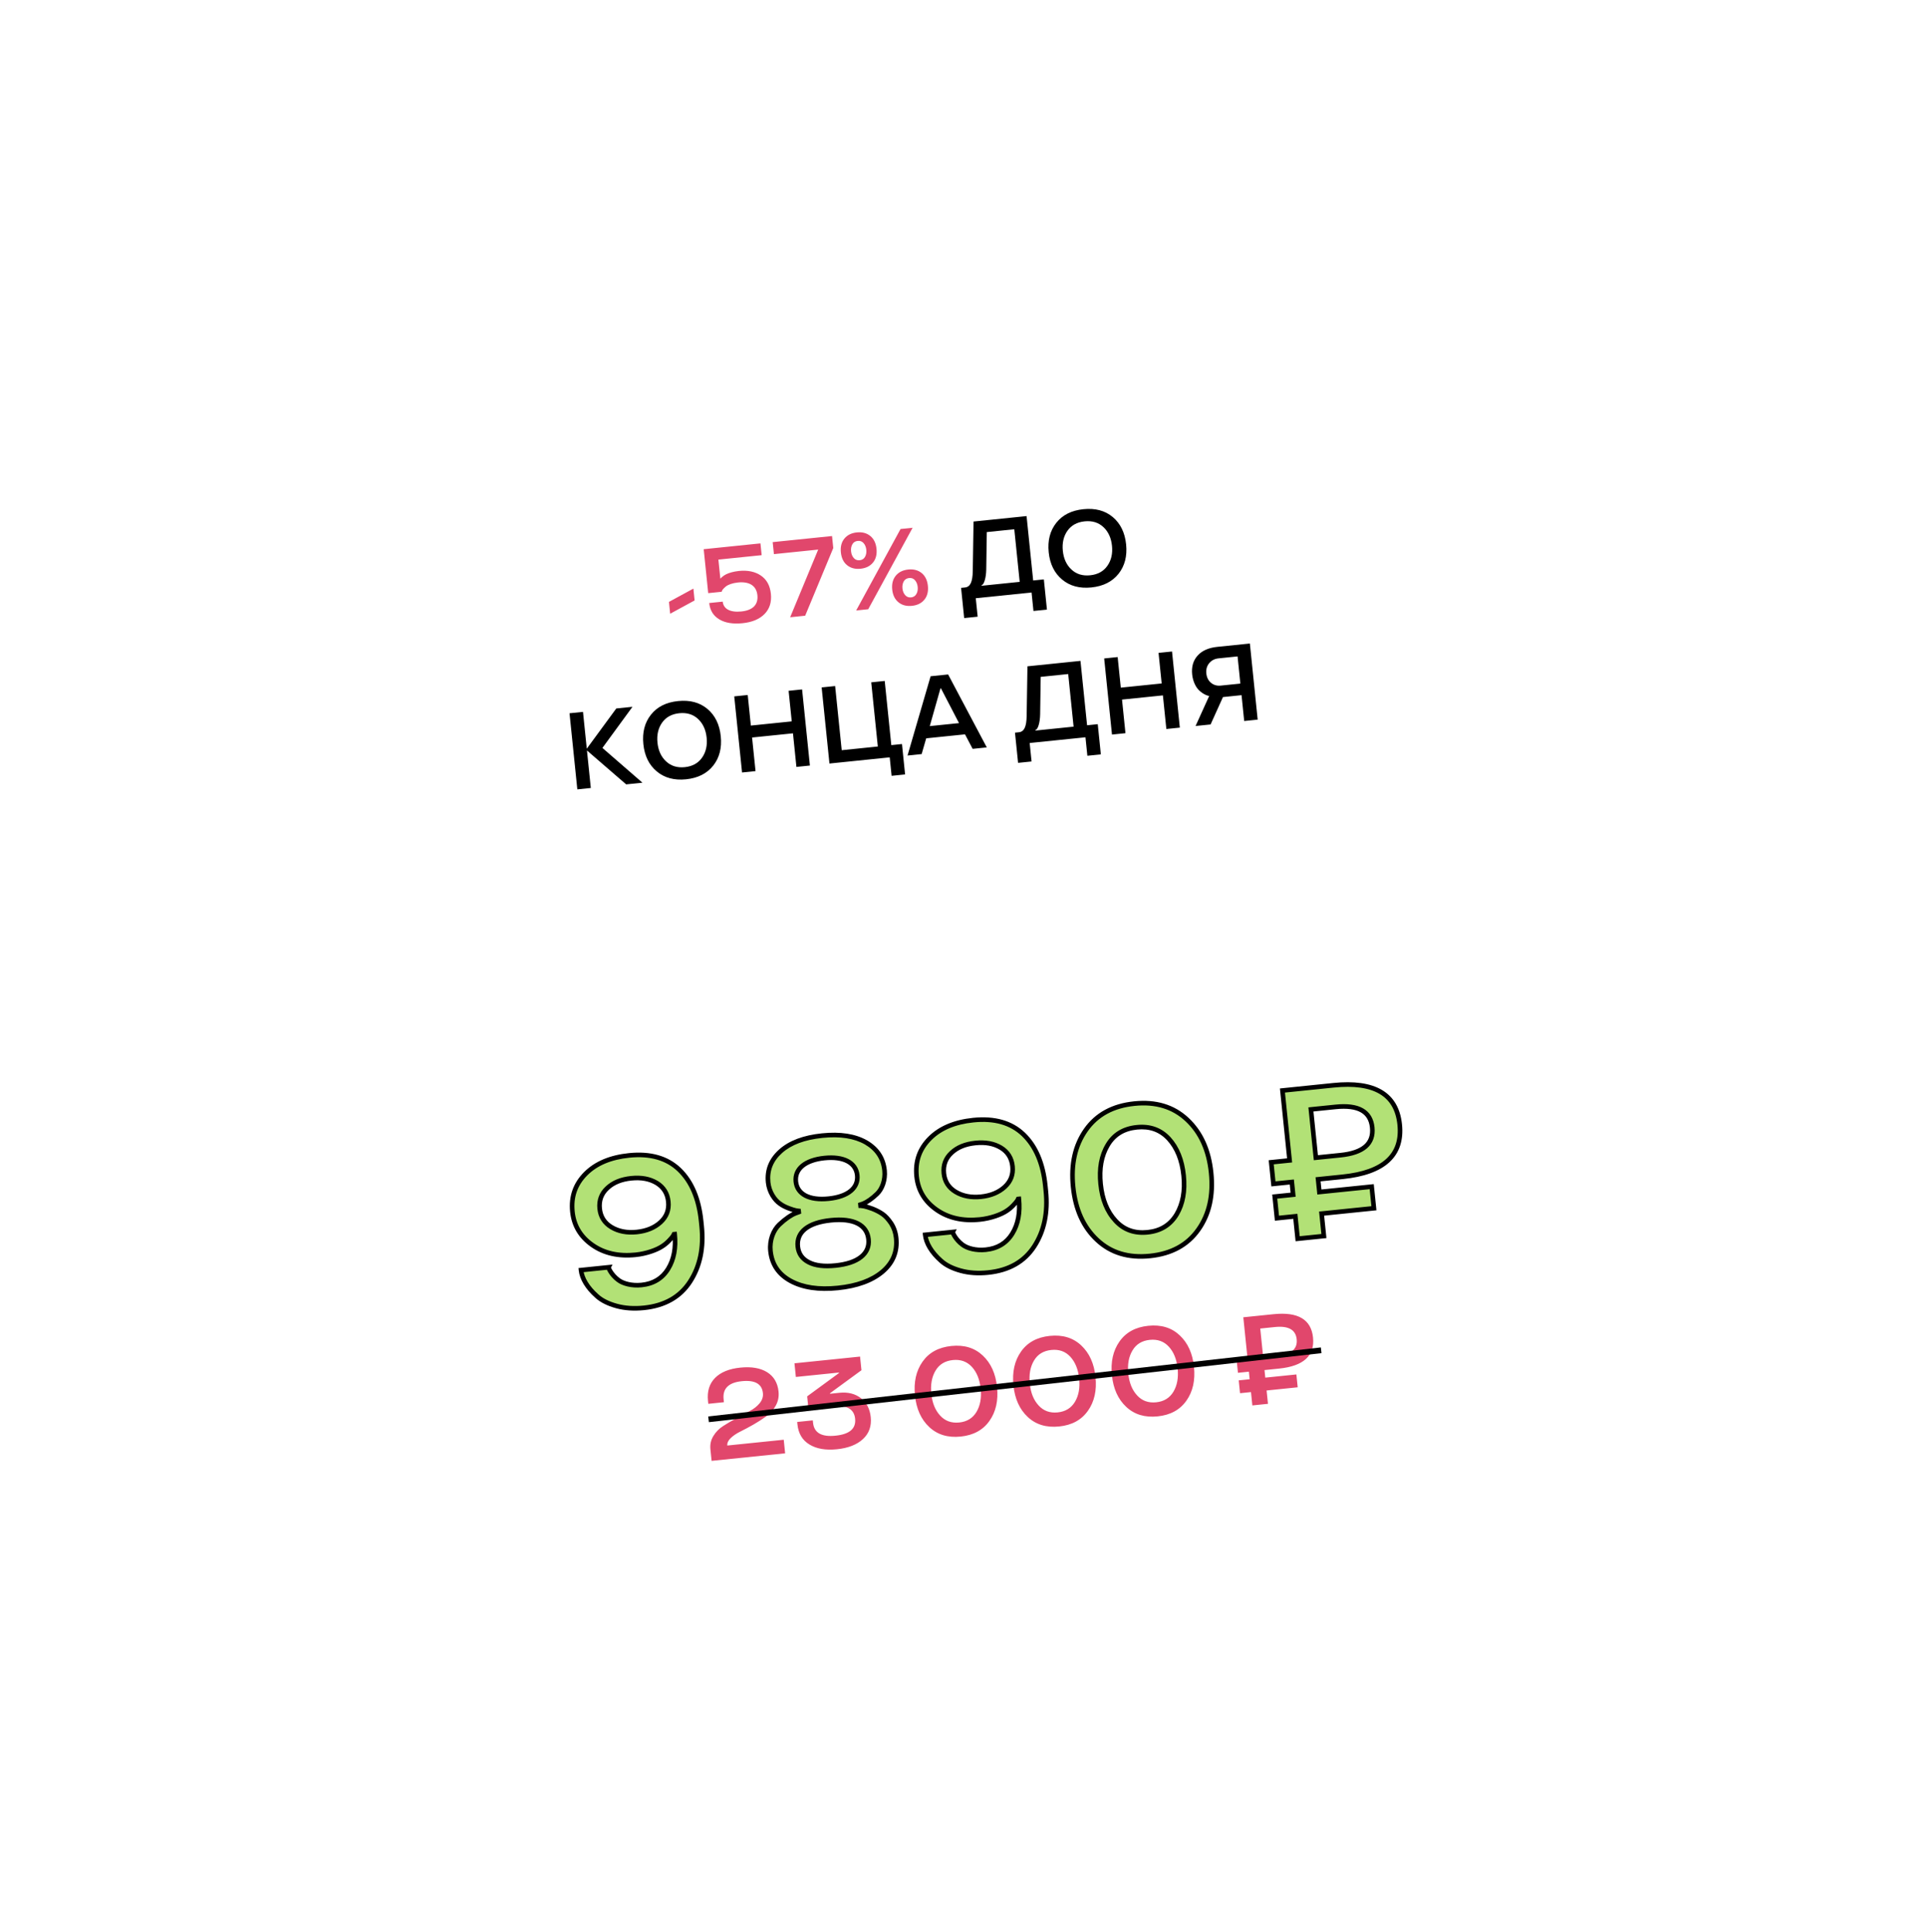 <?xml version="1.0" encoding="UTF-8"?> <svg xmlns="http://www.w3.org/2000/svg" width="335" height="336" viewBox="0 0 335 336" fill="none"> <path d="M116.294 104.658L116.505 106.716L120.754 104.405L120.543 102.347L116.294 104.658ZM128.449 99.28C127.517 99.375 126.685 99.629 126.268 99.839C126.055 99.945 125.863 100.067 125.69 100.197C125.344 100.465 125.323 100.533 125.282 100.584L125.226 100.589L124.889 97.304L132.411 96.533L132.201 94.484L122.335 95.496L123.119 103.137L125.463 102.897L125.504 102.753C125.56 102.57 125.828 102.272 126.206 101.962C126.586 101.662 127.331 101.381 128.291 101.282C130.238 101.083 131.497 101.812 131.671 103.501C131.841 105.162 130.839 106.122 128.892 106.322C126.87 106.529 125.765 105.841 125.639 104.613L123.295 104.854C123.425 106.127 124.007 107.075 125.031 107.688C126.055 108.31 127.412 108.535 129.101 108.362C130.762 108.191 132.032 107.66 132.918 106.758C133.796 105.857 134.161 104.691 134.015 103.26C133.868 101.83 133.293 100.77 132.28 100.081C131.268 99.392 129.99 99.122 128.449 99.28ZM139.976 107.06L144.86 95.293L144.646 93.208L134.328 94.266L134.542 96.352L142.239 95.562L137.365 107.328L139.976 107.06ZM147.259 98.274C147.88 98.779 148.656 98.989 149.607 98.891C150.548 98.795 151.267 98.432 151.772 97.811C152.277 97.191 152.474 96.387 152.375 95.418C152.276 94.449 151.919 93.702 151.299 93.197C150.678 92.692 149.901 92.482 148.96 92.579C148.009 92.676 147.291 93.039 146.786 93.66C146.28 94.281 146.083 95.084 146.182 96.053C146.282 97.022 146.638 97.769 147.259 98.274ZM150.936 105.936L158.651 91.772L156.556 91.987L148.841 106.151L150.936 105.936ZM150.375 96.836C150.178 97.182 149.871 97.372 149.456 97.415C149.04 97.457 148.692 97.335 148.428 97.035C148.164 96.736 148.004 96.351 147.954 95.871C147.905 95.392 147.984 94.982 148.182 94.636C148.38 94.289 148.696 94.098 149.111 94.055C149.526 94.013 149.866 94.137 150.129 94.436C150.393 94.735 150.554 95.12 150.603 95.6C150.652 96.08 150.573 96.489 150.375 96.836ZM160.232 99.648C159.612 99.143 158.835 98.934 157.893 99.03C156.943 99.128 156.225 99.491 155.719 100.111C155.215 100.741 155.008 101.537 155.107 102.506C155.206 103.475 155.572 104.22 156.193 104.726C156.813 105.231 157.59 105.44 158.541 105.343C159.482 105.246 160.2 104.884 160.706 104.263C161.211 103.642 161.408 102.839 161.309 101.87C161.209 100.901 160.854 100.163 160.232 99.648ZM157.116 101.087C157.313 100.741 157.63 100.55 158.045 100.507C158.46 100.464 158.799 100.588 159.063 100.888C159.327 101.187 159.489 101.581 159.537 102.051C159.586 102.531 159.507 102.94 159.309 103.287C159.112 103.634 158.806 103.833 158.39 103.876C157.975 103.918 157.626 103.786 157.362 103.487C157.098 103.187 156.937 102.803 156.888 102.323C156.84 101.852 156.918 101.434 157.116 101.087Z" fill="#E1476C"></path> <path d="M169.962 107.231L169.633 104.019L179.333 103.024L179.662 106.236L182.006 105.996L181.468 100.744L179.613 100.935L178.465 89.74L169.245 90.685L169.11 99.279C169.082 101.194 168.676 102.056 167.763 102.15L167.08 102.22L167.618 107.471L169.962 107.231ZM170.625 101.782L170.825 101.64C171.075 101.437 171.426 100.496 171.454 99.039L171.55 92.519L176.331 92.029L177.269 101.175L170.633 101.855L170.625 101.782ZM193.445 89.901C192.099 88.78 190.402 88.329 188.344 88.54C186.286 88.751 184.716 89.537 183.634 90.907C182.544 92.278 182.104 93.992 182.313 96.032C182.522 98.072 183.3 99.652 184.646 100.773C185.983 101.895 187.681 102.355 189.739 102.144C191.797 101.933 193.366 101.138 194.456 99.767C195.538 98.397 195.978 96.692 195.769 94.652C195.56 92.613 194.781 91.023 193.445 89.901ZM192.514 98.381C191.839 99.345 190.842 99.895 189.522 100.03C188.202 100.166 187.114 99.83 186.257 99.022C185.401 98.224 184.907 97.137 184.768 95.78C184.629 94.424 184.892 93.259 185.567 92.294C186.243 91.339 187.241 90.789 188.56 90.654C189.88 90.519 190.968 90.855 191.824 91.653C192.681 92.46 193.175 93.547 193.314 94.904C193.453 96.261 193.19 97.425 192.514 98.381ZM107.139 123.19L102.008 130.179L101.352 123.783L99.008 124.024L100.365 137.258L102.709 137.018L102.04 130.493L108.856 136.388L111.689 136.097L104.727 130.05L109.954 122.901L107.139 123.19ZM122.977 123.263C121.631 122.142 119.934 121.692 117.876 121.903C115.818 122.114 114.248 122.899 113.167 124.269C112.076 125.64 111.636 127.355 111.846 129.394C112.055 131.434 112.832 133.014 114.178 134.135C115.515 135.257 117.213 135.717 119.271 135.506C121.329 135.295 122.898 134.5 123.989 133.129C125.07 131.759 125.511 130.054 125.301 128.014C125.092 125.975 124.314 124.385 122.977 123.263ZM122.047 131.743C121.371 132.707 120.374 133.257 119.054 133.393C117.734 133.528 116.646 133.192 115.789 132.384C114.933 131.586 114.44 130.499 114.3 129.142C114.161 127.786 114.424 126.621 115.099 125.657C115.776 124.701 116.773 124.151 118.093 124.016C119.412 123.881 120.501 124.217 121.357 125.015C122.214 125.822 122.707 126.909 122.846 128.266C122.986 129.623 122.723 130.788 122.047 131.743ZM140.797 133.112L139.44 119.878L137.096 120.118L137.641 125.434L130.534 126.163L129.989 120.847L127.645 121.087L129.002 134.322L131.346 134.081L130.747 128.239L137.854 127.511L138.453 133.353L140.797 133.112ZM157.346 134.661L156.804 129.373L154.949 129.563L153.804 118.405L151.46 118.645L152.604 129.803L146.329 130.447L145.185 119.289L142.84 119.529L144.197 132.764L154.672 131.689L155.002 134.901L157.346 134.661ZM161.783 117.587L157.768 131.372L160.223 131.12L161.015 128.381L167.761 127.689L169.092 130.211L171.547 129.959L164.828 117.275L161.783 117.587ZM161.636 126.256L163.492 119.706L163.584 119.696L166.722 125.735L161.636 126.256ZM179.333 132.406L179.004 129.194L188.704 128.2L189.033 131.412L191.377 131.171L190.839 125.92L188.984 126.11L187.836 114.915L178.616 115.861L178.481 124.455C178.453 126.369 178.047 127.231 177.134 127.325L176.451 127.395L176.989 132.646L179.333 132.406ZM179.996 126.957L180.196 126.815C180.446 126.613 180.797 125.672 180.825 124.214L180.921 117.695L185.702 117.205L186.639 126.35L180.004 127.031L179.996 126.957ZM205.108 126.518L203.751 113.283L201.407 113.524L201.952 118.84L194.845 119.568L194.3 114.252L191.956 114.493L193.313 127.727L195.657 127.487L195.058 121.645L202.165 120.916L202.764 126.758L205.108 126.518ZM218.642 125.13L217.285 111.896L211.627 112.476C210.105 112.632 208.963 113.141 208.202 113.993C207.431 114.846 207.115 115.941 207.252 117.28C207.374 118.47 207.888 119.481 208.406 119.987C209.197 120.792 210.128 121.042 210.217 121.004L207.844 126.237L210.456 125.969L212.607 121.207L215.837 120.876L216.298 125.37L218.642 125.13ZM209.712 117.083C209.642 116.391 209.814 115.795 210.22 115.306C210.628 114.826 211.159 114.547 211.833 114.478L215.146 114.139L215.631 118.864L212.225 119.213C211.561 119.281 210.993 119.116 210.524 118.725C210.055 118.335 209.785 117.794 209.712 117.083Z" fill="black"></path> <path d="M136.49 252.705L136.248 250.343L126.438 251.349C126.393 250.911 126.596 250.469 127.038 250.046C127.481 249.622 128.057 249.239 128.746 248.899C129.434 248.558 130.192 248.157 130.998 247.696C131.804 247.235 132.553 246.748 133.237 246.257C133.91 245.767 134.462 245.149 134.871 244.394C135.281 243.65 135.435 242.835 135.345 241.959C135.189 240.442 134.524 239.322 133.347 238.59C132.172 237.868 130.622 237.606 128.699 237.803C126.764 238.001 125.303 238.594 124.314 239.591C123.326 240.589 122.911 241.917 123.081 243.573L123.135 244.097L125.849 243.818L125.795 243.295C125.606 241.446 126.654 240.399 128.951 240.163C131.238 239.929 132.465 240.624 132.63 242.237C132.695 242.868 132.506 243.449 132.065 243.991C131.613 244.534 131.034 244.993 130.326 245.357C129.608 245.722 128.84 246.136 128.013 246.598C127.186 247.061 126.422 247.507 125.723 247.956C125.013 248.407 124.446 248.983 124.021 249.686C123.586 250.389 123.417 251.162 123.503 252.006L123.709 254.015L136.49 252.705ZM145.848 238.658L145.857 238.743L140.323 242.798L140.543 244.946L144.742 244.516C147.179 244.266 148.484 244.985 148.658 246.684C148.834 248.405 147.704 249.385 145.267 249.634C142.832 249.895 141.524 249.144 141.344 247.391L141.301 246.974L138.587 247.253L138.63 247.669C138.793 249.262 139.484 250.422 140.717 251.17C141.938 251.92 143.533 252.199 145.509 251.996C147.476 251.794 148.98 251.197 150.035 250.215C151.09 249.232 151.532 247.966 151.372 246.406C151.226 244.985 150.66 243.887 149.663 243.115C148.666 242.342 147.424 242.027 145.939 242.179L144.293 242.348L144.285 242.263L149.759 238.257L149.516 235.884L138.114 237.053L138.357 239.426L145.848 238.658ZM161.549 248.138C162.971 249.471 164.787 250.019 167.01 249.791C169.222 249.565 170.889 248.659 172.011 247.065C173.134 245.481 173.57 243.525 173.33 241.185C173.091 238.855 172.267 237.028 170.845 235.695C169.423 234.361 167.607 233.813 165.395 234.04C163.172 234.268 161.505 235.173 160.383 236.768C159.262 238.362 158.825 240.318 159.064 242.648C159.304 244.988 160.129 246.815 161.549 248.138ZM169.766 245.492C169.111 246.585 168.116 247.205 166.759 247.344C165.402 247.483 164.291 247.079 163.439 246.14C162.576 245.203 162.07 243.948 161.907 242.356C161.743 240.764 161.984 239.422 162.638 238.329C163.282 237.237 164.289 236.626 165.646 236.487C167.003 236.348 168.102 236.743 168.964 237.68C169.817 238.619 170.324 239.884 170.488 241.476C170.651 243.068 170.409 244.4 169.766 245.492ZM178.668 246.382C180.09 247.716 181.907 248.264 184.129 248.036C186.341 247.809 188.009 246.904 189.13 245.309C190.253 243.726 190.689 241.77 190.449 239.429C190.21 237.1 189.386 235.273 187.964 233.939C186.542 232.606 184.726 232.058 182.514 232.285C180.291 232.512 178.624 233.418 177.503 235.012C176.381 236.607 175.944 238.563 176.183 240.892C176.423 243.232 177.248 245.059 178.668 246.382ZM186.885 243.736C186.23 244.829 185.235 245.45 183.878 245.589C182.521 245.728 181.411 245.324 180.559 244.385C179.696 243.448 179.189 242.193 179.026 240.601C178.863 239.008 179.103 237.666 179.758 236.573C180.401 235.482 181.408 234.871 182.765 234.732C184.122 234.592 185.221 234.987 186.084 235.925C186.936 236.863 187.444 238.129 187.607 239.721C187.77 241.313 187.529 242.644 186.885 243.736ZM195.788 244.627C197.209 245.96 199.026 246.508 201.248 246.281C203.461 246.054 205.128 245.148 206.249 243.554C207.372 241.97 207.809 240.014 207.569 237.674C207.33 235.344 206.505 233.518 205.083 232.184C203.662 230.85 201.845 230.302 199.633 230.529C197.411 230.757 195.743 231.662 194.622 233.257C193.5 234.851 193.064 236.807 193.303 239.137C193.543 241.477 194.367 243.304 195.788 244.627ZM204.004 241.981C203.349 243.074 202.355 243.694 200.998 243.833C199.64 243.973 198.53 243.568 197.678 242.63C196.815 241.692 196.308 240.438 196.145 238.845C195.982 237.253 196.222 235.911 196.877 234.818C197.521 233.726 198.527 233.115 199.884 232.976C201.241 232.837 202.34 233.232 203.203 234.169C204.055 235.108 204.563 236.373 204.726 237.965C204.889 239.558 204.648 240.889 204.004 241.981ZM217.114 238.509L217.248 239.824L215.346 240.019L215.575 242.252L217.478 242.057L217.715 244.376L220.43 244.098L220.192 241.779L225.599 241.224L225.37 238.991L219.963 239.545L219.828 238.231L222.382 237.969C226.624 237.534 228.589 235.734 228.264 232.571C227.942 229.43 225.655 228.077 221.412 228.512L216.144 229.052L216.885 236.276L214.983 236.471L215.212 238.704L217.114 238.509ZM219.599 235.998L219.087 231.007L221.641 230.745C223.992 230.504 225.253 231.217 225.423 232.874C225.594 234.541 224.504 235.495 222.153 235.736L219.599 235.998Z" fill="#E1476C"></path> <path d="M101.006 220.849C101.151 222.268 102.079 223.88 103.757 225.361C104.578 226.112 105.727 226.685 107.166 227.082C108.605 227.479 110.196 227.588 111.94 227.41C115.57 227.037 118.247 225.51 119.971 222.845C121.695 220.18 122.365 216.969 121.98 213.213L121.89 212.333C121.488 208.415 120.22 205.439 118.085 203.388C115.951 201.355 113.051 200.526 109.367 200.904C106.132 201.236 103.607 202.294 101.812 204.094C100.017 205.894 99.243 208.08 99.51 210.686C99.758 213.113 100.919 215.046 102.974 216.488C105.029 217.93 107.538 218.49 110.503 218.186C112.426 217.988 114.21 217.315 115.111 216.714C115.554 216.433 115.956 216.101 116.316 215.719C117.039 214.973 117.091 214.768 117.166 214.615L117.291 214.602C117.535 216.974 117.16 218.992 116.149 220.64C115.137 222.287 113.599 223.226 111.532 223.438C109.807 223.615 108.31 223.187 107.503 222.58C106.226 221.639 105.756 220.416 105.786 220.358L101.006 220.849ZM106.306 213.386C105.088 212.657 104.396 211.584 104.251 210.164C104.105 208.744 104.544 207.537 105.59 206.576C106.618 205.617 107.995 205.058 109.738 204.879C111.482 204.701 112.944 204.968 114.163 205.697C115.364 206.427 116.039 207.52 116.184 208.94C116.33 210.36 115.889 211.549 114.843 212.51C113.798 213.471 112.404 214.05 110.697 214.225C108.989 214.4 107.525 214.114 106.306 213.386ZM153.417 221.122C155.238 219.574 156.037 217.621 155.795 215.267C155.699 214.332 155.413 213.49 154.937 212.74C154.444 212.009 153.952 211.46 153.424 211.097C152.897 210.733 152.303 210.431 151.64 210.172C150.962 209.933 150.493 209.781 150.234 209.735C149.957 209.691 149.753 209.657 149.608 209.654L149.588 209.456L150.062 209.298C150.706 209.033 151.658 208.39 152.499 207.559C153.341 206.746 153.945 205.195 153.774 203.524C153.554 201.385 152.481 199.77 150.549 198.642C148.601 197.535 146.073 197.14 142.928 197.463C139.782 197.785 137.387 198.684 135.722 200.163C134.041 201.661 133.318 203.46 133.537 205.599C133.709 207.27 134.668 208.661 135.587 209.294C136.039 209.629 136.555 209.884 137.122 210.099C138.256 210.527 138.601 210.528 138.84 210.558L138.86 210.756L138.318 210.957C137.566 211.234 136.496 211.961 135.47 212.938C134.444 213.915 133.749 215.639 133.941 217.508C134.182 219.862 135.359 221.594 137.474 222.739C139.589 223.884 142.319 224.294 145.662 223.952C148.987 223.611 151.578 222.673 153.417 221.122ZM140.59 219.477C139.46 218.903 138.821 217.988 138.694 216.748C138.434 214.214 140.501 212.585 144.437 212.182C148.373 211.778 150.727 212.953 150.987 215.487C151.116 216.745 150.676 217.771 149.686 218.563C148.696 219.355 147.203 219.853 145.244 220.054C143.285 220.254 141.722 220.07 140.59 219.477ZM138.353 205.45C138.126 203.24 140.003 201.703 143.327 201.362C146.652 201.022 148.802 202.145 149.028 204.356C149.249 206.512 147.484 208.074 144.052 208.426C140.619 208.778 138.574 207.607 138.353 205.45ZM160.842 214.713C160.987 216.133 161.915 217.745 163.593 219.225C164.414 219.977 165.563 220.549 167.002 220.946C168.441 221.343 170.032 221.453 171.775 221.274C175.406 220.902 178.082 219.374 179.807 216.709C181.531 214.044 182.201 210.834 181.816 207.078L181.725 206.197C181.324 202.279 180.056 199.303 177.921 197.252C175.787 195.219 172.887 194.39 169.203 194.768C165.968 195.1 163.443 196.158 161.648 197.958C159.853 199.759 159.078 201.945 159.346 204.551C159.594 206.977 160.755 208.91 162.81 210.352C164.865 211.794 167.374 212.354 170.339 212.05C172.262 211.853 174.046 211.18 174.947 210.579C175.39 210.297 175.792 209.965 176.152 209.583C176.875 208.837 176.926 208.632 177.001 208.479L177.127 208.466C177.371 210.839 176.996 212.857 175.985 214.504C174.973 216.151 173.435 217.09 171.368 217.302C169.643 217.479 168.146 217.051 167.339 216.444C166.062 215.503 165.592 214.28 165.622 214.223L160.842 214.713ZM166.142 207.25C164.923 206.521 164.232 205.448 164.087 204.028C163.941 202.609 164.38 201.401 165.426 200.44C166.453 199.481 167.831 198.923 169.574 198.744C171.317 198.565 172.78 198.833 173.998 199.561C175.199 200.292 175.874 201.385 176.02 202.805C176.166 204.224 175.725 205.414 174.679 206.375C173.633 207.335 172.24 207.914 170.532 208.089C168.825 208.264 167.361 207.979 166.142 207.25ZM190.736 215.607C193.127 217.85 196.182 218.771 199.92 218.388C203.64 218.006 206.444 216.484 208.33 213.803C210.219 211.139 210.953 207.849 210.549 203.913C210.147 199.995 208.761 196.923 206.37 194.68C203.978 192.437 200.924 191.516 197.203 191.897C193.465 192.28 190.661 193.803 188.775 196.484C186.889 199.166 186.154 202.456 186.556 206.374C186.96 210.309 188.346 213.382 190.736 215.607ZM204.554 211.157C203.453 212.995 201.78 214.038 199.498 214.272C197.215 214.506 195.348 213.826 193.915 212.248C192.463 210.671 191.611 208.561 191.337 205.883C191.062 203.205 191.466 200.948 192.567 199.11C193.65 197.274 195.343 196.247 197.625 196.013C199.908 195.779 201.756 196.443 203.207 198.019C204.64 199.598 205.494 201.726 205.768 204.403C206.043 207.081 205.637 209.32 204.554 211.157ZM224.578 205.526L224.805 207.736L221.606 208.064L221.991 211.821L225.19 211.493L225.59 215.393L230.155 214.924L229.755 211.024L238.849 210.092L238.463 206.336L229.37 207.268L229.143 205.058L233.438 204.617C240.573 203.886 243.877 200.859 243.331 195.539C242.79 190.255 238.942 187.98 231.807 188.712L222.947 189.62L224.193 201.77L220.994 202.098L221.379 205.854L224.578 205.526ZM228.758 201.302L227.897 192.909L232.192 192.468C236.146 192.063 238.267 193.262 238.553 196.047C238.84 198.851 237.007 200.456 233.053 200.861L228.758 201.302Z" fill="#B2E176"></path> <path d="M101.006 220.849L100.965 220.451L100.567 220.491L100.608 220.889L101.006 220.849ZM103.757 225.361L104.027 225.066L104.022 225.061L103.757 225.361ZM118.085 203.388L118.362 203.099L118.361 203.098L118.085 203.388ZM115.111 216.714L114.896 216.377L114.889 216.382L115.111 216.714ZM116.316 215.719L116.029 215.441L116.025 215.445L116.316 215.719ZM117.166 214.615L117.125 214.217L116.904 214.24L116.807 214.439L117.166 214.615ZM117.291 214.602L117.689 214.561L117.649 214.163L117.251 214.204L117.291 214.602ZM107.503 222.58L107.744 222.26L107.741 222.258L107.503 222.58ZM105.786 220.358L106.14 220.545L106.489 219.884L105.746 219.96L105.786 220.358ZM105.59 206.576L105.861 206.871L105.863 206.868L105.59 206.576ZM114.163 205.697L114.371 205.355L114.368 205.354L114.163 205.697ZM100.608 220.889C100.767 222.444 101.77 224.141 103.492 225.661L104.022 225.061C102.389 223.62 101.536 222.093 101.404 220.808L100.608 220.889ZM103.487 225.656C104.37 226.463 105.582 227.059 107.06 227.467L107.272 226.696C105.872 226.31 104.787 225.761 104.027 225.066L103.487 225.656ZM107.06 227.467C108.554 227.88 110.196 227.99 111.98 227.807L111.899 227.012C110.197 227.186 108.656 227.078 107.272 226.696L107.06 227.467ZM111.98 227.807C115.712 227.425 118.506 225.844 120.307 223.062L119.635 222.628C117.987 225.175 115.428 226.65 111.899 227.012L111.98 227.807ZM120.307 223.062C122.09 220.307 122.77 217.001 122.378 213.172L121.582 213.254C121.96 216.937 121.301 220.053 119.635 222.628L120.307 223.062ZM122.378 213.172L122.288 212.292L121.492 212.373L121.582 213.254L122.378 213.172ZM122.288 212.292C121.879 208.311 120.585 205.235 118.362 203.099L117.808 203.676C119.855 205.643 121.096 208.519 121.492 212.373L122.288 212.292ZM118.361 203.098C116.122 200.965 113.095 200.119 109.326 200.506L109.408 201.302C113.008 200.933 115.781 201.745 117.809 203.677L118.361 203.098ZM109.326 200.506C106.027 200.844 103.406 201.929 101.529 203.812L102.095 204.376C103.808 202.658 106.237 201.627 109.408 201.302L109.326 200.506ZM101.529 203.812C99.648 205.699 98.833 208.004 99.112 210.727L99.908 210.646C99.653 208.157 100.387 206.09 102.095 204.376L101.529 203.812ZM99.112 210.727C99.373 213.274 100.599 215.31 102.744 216.815L103.204 216.16C101.24 214.782 100.144 212.952 99.908 210.646L99.112 210.727ZM102.744 216.815C104.893 218.323 107.503 218.895 110.544 218.584L110.463 217.788C107.573 218.084 105.165 217.537 103.204 216.16L102.744 216.815ZM110.544 218.584C112.52 218.381 114.368 217.69 115.333 217.047L114.889 216.382C114.051 216.94 112.333 217.596 110.463 217.788L110.544 218.584ZM115.325 217.052C115.797 216.753 116.224 216.4 116.607 215.993L116.025 215.445C115.688 215.802 115.312 216.113 114.896 216.377L115.325 217.052ZM116.604 215.997C116.973 215.616 117.183 215.361 117.313 215.171C117.448 214.976 117.498 214.846 117.525 214.791L116.807 214.439C116.758 214.537 116.745 214.586 116.654 214.718C116.559 214.856 116.383 215.076 116.029 215.441L116.604 215.997ZM117.206 215.013L117.332 215L117.251 214.204L117.125 214.217L117.206 215.013ZM116.894 214.643C117.13 216.95 116.763 218.875 115.808 220.43L116.49 220.849C117.558 219.109 117.939 216.998 117.689 214.561L116.894 214.643ZM115.808 220.43C114.866 221.964 113.444 222.84 111.492 223.04L111.573 223.836C113.755 223.612 115.408 222.61 116.49 220.849L115.808 220.43ZM111.492 223.04C109.841 223.209 108.452 222.793 107.744 222.26L107.263 222.899C108.169 223.581 109.773 224.02 111.573 223.836L111.492 223.04ZM107.741 222.258C107.149 221.822 106.745 221.321 106.492 220.923C106.366 220.725 106.28 220.555 106.229 220.438C106.203 220.378 106.188 220.337 106.182 220.315C106.178 220.303 106.179 220.304 106.181 220.316C106.182 220.321 106.185 220.338 106.185 220.363C106.185 220.373 106.188 220.455 106.14 220.545L105.433 220.172C105.383 220.266 105.385 220.353 105.385 220.371C105.385 220.404 105.389 220.432 105.392 220.449C105.398 220.485 105.408 220.52 105.416 220.548C105.435 220.608 105.462 220.679 105.495 220.757C105.564 220.914 105.67 221.12 105.817 221.352C106.112 221.816 106.58 222.397 107.266 222.902L107.741 222.258ZM105.746 219.96L100.965 220.451L101.047 221.246L105.827 220.756L105.746 219.96ZM106.512 213.042C105.4 212.378 104.781 211.416 104.649 210.123L103.853 210.205C104.011 211.751 104.775 212.936 106.101 213.729L106.512 213.042ZM104.649 210.123C104.515 208.824 104.911 207.743 105.861 206.871L105.319 206.281C104.177 207.331 103.695 208.664 103.853 210.205L104.649 210.123ZM105.863 206.868C106.812 205.983 108.1 205.45 109.779 205.277L109.698 204.481C107.89 204.667 106.424 205.251 105.317 206.284L105.863 206.868ZM109.779 205.277C111.458 205.105 112.829 205.366 113.957 206.04L114.368 205.354C113.059 204.571 111.505 204.296 109.698 204.481L109.779 205.277ZM113.955 206.039C115.045 206.702 115.653 207.682 115.786 208.981L116.582 208.899C116.424 207.359 115.682 206.153 114.371 205.355L113.955 206.039ZM115.786 208.981C115.919 210.278 115.523 211.342 114.573 212.216L115.114 212.805C116.254 211.757 116.74 210.442 116.582 208.899L115.786 208.981ZM114.573 212.216C113.602 213.107 112.295 213.659 110.656 213.827L110.737 214.623C112.513 214.441 113.993 213.835 115.114 212.805L114.573 212.216ZM110.656 213.827C109.018 213.995 107.643 213.719 106.512 213.042L106.101 213.729C107.407 214.51 108.961 214.805 110.737 214.623L110.656 213.827ZM153.417 221.122L153.675 221.428L153.676 221.427L153.417 221.122ZM154.937 212.74L155.274 212.525L155.268 212.516L154.937 212.74ZM151.64 210.172L151.786 209.799L151.773 209.795L151.64 210.172ZM150.234 209.735L150.304 209.341L150.297 209.34L150.234 209.735ZM149.608 209.654L149.21 209.695L149.246 210.046L149.599 210.054L149.608 209.654ZM149.588 209.456L149.461 209.076L149.157 209.178L149.19 209.497L149.588 209.456ZM150.062 209.298L150.188 209.678L150.201 209.674L150.214 209.668L150.062 209.298ZM152.499 207.559L152.221 207.271L152.217 207.275L152.499 207.559ZM150.549 198.642L150.751 198.297L150.747 198.295L150.549 198.642ZM135.722 200.163L135.456 199.864L135.456 199.864L135.722 200.163ZM135.587 209.294L135.825 208.972L135.814 208.964L135.587 209.294ZM138.84 210.558L139.238 210.517L139.206 210.201L138.89 210.161L138.84 210.558ZM138.86 210.756L138.999 211.131L139.29 211.023L139.258 210.715L138.86 210.756ZM138.318 210.957L138.456 211.332L138.457 211.332L138.318 210.957ZM140.59 219.477L140.776 219.123L140.771 219.121L140.59 219.477ZM153.676 221.427C155.595 219.795 156.448 217.714 156.193 215.226L155.397 215.308C155.625 217.528 154.881 219.352 153.158 220.818L153.676 221.427ZM156.193 215.226C156.091 214.233 155.786 213.331 155.274 212.525L154.599 212.954C155.04 213.649 155.307 214.431 155.397 215.308L156.193 215.226ZM155.268 212.516C154.761 211.764 154.236 211.17 153.651 210.767L153.197 211.426C153.668 211.75 154.127 212.255 154.605 212.963L155.268 212.516ZM153.651 210.767C153.093 210.383 152.471 210.067 151.786 209.799L151.495 210.544C152.134 210.794 152.7 211.083 153.197 211.426L153.651 210.767ZM151.773 209.795C151.105 209.559 150.602 209.394 150.304 209.341L150.164 210.129C150.384 210.168 150.82 210.306 151.507 210.549L151.773 209.795ZM150.297 209.34C150.035 209.298 149.797 209.258 149.617 209.254L149.599 210.054C149.71 210.056 149.878 210.083 150.17 210.13L150.297 209.34ZM150.006 209.613L149.985 209.415L149.19 209.497L149.21 209.695L150.006 209.613ZM149.714 209.836L150.188 209.678L149.936 208.919L149.461 209.076L149.714 209.836ZM150.214 209.668C150.92 209.377 151.913 208.7 152.78 207.844L152.217 207.275C151.402 208.08 150.493 208.688 149.909 208.929L150.214 209.668ZM152.776 207.847C153.718 206.939 154.354 205.261 154.172 203.483L153.376 203.565C153.536 205.13 152.964 206.554 152.221 207.271L152.776 207.847ZM154.172 203.483C153.939 201.21 152.786 199.485 150.751 198.297L150.347 198.988C152.175 200.055 153.17 201.56 153.376 203.565L154.172 203.483ZM150.747 198.295C148.703 197.132 146.082 196.737 142.887 197.065L142.968 197.86C146.063 197.543 148.5 197.937 150.351 198.99L150.747 198.295ZM142.887 197.065C139.692 197.392 137.205 198.311 135.456 199.864L135.988 200.462C137.568 199.058 139.873 198.178 142.968 197.86L142.887 197.065ZM135.456 199.864C133.685 201.443 132.906 203.366 133.139 205.64L133.935 205.558C133.73 203.554 134.398 201.879 135.988 200.461L135.456 199.864ZM133.139 205.64C133.323 207.428 134.345 208.924 135.36 209.623L135.814 208.964C134.992 208.398 134.094 207.113 133.935 205.558L133.139 205.64ZM135.349 209.615C135.839 209.979 136.392 210.25 136.981 210.473L137.264 209.724C136.719 209.519 136.238 209.279 135.825 208.972L135.349 209.615ZM136.981 210.473C137.559 210.691 137.948 210.805 138.229 210.868C138.512 210.931 138.69 210.942 138.79 210.955L138.89 210.161C138.751 210.144 138.637 210.14 138.404 210.087C138.17 210.035 137.819 209.934 137.264 209.724L136.981 210.473ZM138.442 210.599L138.463 210.797L139.258 210.715L139.238 210.517L138.442 210.599ZM138.721 210.381L138.179 210.582L138.457 211.332L138.999 211.131L138.721 210.381ZM138.18 210.581C137.354 210.885 136.238 211.654 135.194 212.648L135.746 213.227C136.753 212.268 137.777 211.582 138.456 211.332L138.18 210.581ZM135.194 212.648C134.073 213.716 133.34 215.565 133.543 217.548L134.339 217.467C134.159 215.712 134.816 214.113 135.746 213.227L135.194 212.648ZM133.543 217.548C133.798 220.038 135.055 221.884 137.284 223.091L137.664 222.387C135.662 221.303 134.566 219.686 134.339 217.467L133.543 217.548ZM137.284 223.091C139.492 224.286 142.31 224.697 145.703 224.35L145.621 223.554C142.329 223.891 139.687 223.482 137.664 222.387L137.284 223.091ZM145.703 224.35C149.076 224.004 151.754 223.048 153.675 221.428L153.159 220.817C151.402 222.298 148.897 223.218 145.621 223.554L145.703 224.35ZM140.771 219.121C139.759 218.606 139.205 217.808 139.092 216.707L138.296 216.789C138.437 218.168 139.161 219.2 140.409 219.834L140.771 219.121ZM139.092 216.707C138.976 215.577 139.37 214.67 140.241 213.979C141.133 213.272 142.547 212.778 144.478 212.58L144.396 211.784C142.391 211.989 140.804 212.511 139.743 213.352C138.661 214.211 138.152 215.384 138.296 216.789L139.092 216.707ZM144.478 212.58C146.408 212.382 147.894 212.578 148.911 213.09C149.903 213.59 150.473 214.398 150.589 215.528L151.385 215.447C151.241 214.042 150.504 212.996 149.27 212.376C148.061 211.767 146.401 211.578 144.396 211.784L144.478 212.58ZM150.589 215.528C150.704 216.648 150.322 217.542 149.436 218.25L149.936 218.875C151.03 218 151.528 216.842 151.385 215.447L150.589 215.528ZM149.436 218.25C148.531 218.974 147.126 219.458 145.203 219.656L145.285 220.451C147.28 220.247 148.86 219.735 149.936 218.875L149.436 218.25ZM145.203 219.656C143.28 219.853 141.809 219.663 140.776 219.123L140.405 219.832C141.636 220.476 143.29 220.656 145.285 220.451L145.203 219.656ZM138.751 205.41C138.652 204.445 139.004 203.637 139.762 203.014C140.536 202.379 141.751 201.926 143.368 201.76L143.287 200.965C141.579 201.14 140.193 201.626 139.254 202.396C138.3 203.18 137.827 204.245 137.955 205.491L138.751 205.41ZM143.368 201.76C144.985 201.595 146.267 201.791 147.154 202.256C148.023 202.712 148.531 203.432 148.63 204.396L149.426 204.315C149.298 203.069 148.619 202.121 147.525 201.548C146.45 200.984 144.994 200.789 143.287 200.965L143.368 201.76ZM148.63 204.396C148.727 205.339 148.397 206.14 147.654 206.76C146.894 207.395 145.682 207.856 144.011 208.028L144.092 208.823C145.854 208.643 147.241 208.148 148.167 207.374C149.109 206.587 149.551 205.529 149.426 204.315L148.63 204.396ZM144.011 208.028C142.339 208.199 141.059 207.993 140.187 207.526C139.333 207.069 138.847 206.352 138.751 205.41L137.955 205.491C138.079 206.705 138.727 207.652 139.809 208.231C140.873 208.801 142.331 209.004 144.092 208.823L144.011 208.028ZM160.842 214.713L160.801 214.315L160.403 214.356L160.444 214.754L160.842 214.713ZM163.593 219.225L163.863 218.93L163.857 218.925L163.593 219.225ZM177.921 197.252L178.198 196.964L178.197 196.963L177.921 197.252ZM174.947 210.579L174.732 210.241L174.725 210.246L174.947 210.579ZM176.152 209.583L175.865 209.305L175.861 209.309L176.152 209.583ZM177.001 208.479L176.961 208.081L176.74 208.104L176.642 208.303L177.001 208.479ZM177.127 208.466L177.525 208.426L177.484 208.028L177.086 208.068L177.127 208.466ZM167.339 216.444L167.58 216.124L167.576 216.122L167.339 216.444ZM165.622 214.223L165.976 214.409L166.325 213.749L165.581 213.825L165.622 214.223ZM165.426 200.44L165.696 200.735L165.699 200.733L165.426 200.44ZM173.998 199.561L174.206 199.22L174.204 199.218L173.998 199.561ZM160.444 214.754C160.603 216.308 161.606 218.005 163.328 219.525L163.857 218.925C162.225 217.484 161.371 215.957 161.24 214.672L160.444 214.754ZM163.323 219.521C164.205 220.328 165.418 220.924 166.895 221.332L167.108 220.561C165.708 220.174 164.623 219.626 163.863 218.93L163.323 219.521ZM166.895 221.332C168.39 221.744 170.032 221.855 171.816 221.672L171.735 220.876C170.032 221.051 168.492 220.943 167.108 220.561L166.895 221.332ZM171.816 221.672C175.548 221.289 178.342 219.709 180.143 216.926L179.471 216.492C177.822 219.04 175.264 220.514 171.735 220.876L171.816 221.672ZM180.143 216.926C181.925 214.171 182.606 210.866 182.214 207.037L181.418 207.118C181.796 210.802 181.137 213.917 179.471 216.492L180.143 216.926ZM182.214 207.037L182.123 206.156L181.328 206.238L181.418 207.118L182.214 207.037ZM182.123 206.156C181.715 202.175 180.421 199.099 178.198 196.964L177.644 197.541C179.691 199.507 180.932 202.383 181.328 206.238L182.123 206.156ZM178.197 196.963C175.958 194.829 172.931 193.984 169.162 194.37L169.244 195.166C172.844 194.797 175.617 195.609 177.645 197.542L178.197 196.963ZM169.162 194.37C165.863 194.709 163.242 195.793 161.365 197.676L161.931 198.241C163.644 196.523 166.073 195.491 169.244 195.166L169.162 194.37ZM161.365 197.676C159.483 199.563 158.668 201.868 158.948 204.592L159.743 204.51C159.488 202.021 160.223 199.955 161.931 198.241L161.365 197.676ZM158.948 204.592C159.209 207.138 160.434 209.174 162.58 210.68L163.04 210.025C161.076 208.647 159.98 206.816 159.743 204.51L158.948 204.592ZM162.58 210.68C164.729 212.187 167.339 212.76 170.38 212.448L170.298 211.652C167.409 211.948 165.001 211.401 163.04 210.025L162.58 210.68ZM170.38 212.448C172.356 212.245 174.204 211.555 175.169 210.912L174.725 210.246C173.887 210.804 172.169 211.46 170.298 211.652L170.38 212.448ZM175.161 210.916C175.632 210.617 176.06 210.264 176.443 209.858L175.861 209.309C175.524 209.667 175.147 209.977 174.732 210.241L175.161 210.916ZM176.439 209.862C176.808 209.481 177.019 209.225 177.149 209.036C177.283 208.84 177.334 208.71 177.361 208.656L176.642 208.303C176.594 208.401 176.581 208.45 176.49 208.582C176.395 208.72 176.218 208.94 175.865 209.305L176.439 209.862ZM177.042 208.877L177.168 208.864L177.086 208.068L176.961 208.081L177.042 208.877ZM176.729 208.507C176.966 210.815 176.599 212.739 175.644 214.295L176.326 214.713C177.394 212.974 177.775 210.863 177.525 208.426L176.729 208.507ZM175.644 214.295C174.702 215.828 173.28 216.704 171.327 216.904L171.409 217.7C173.59 217.476 175.244 216.475 176.326 214.713L175.644 214.295ZM171.327 216.904C169.677 217.073 168.288 216.657 167.58 216.124L167.099 216.764C168.005 217.446 169.609 217.885 171.409 217.7L171.327 216.904ZM167.576 216.122C166.985 215.686 166.58 215.185 166.328 214.788C166.202 214.589 166.116 214.42 166.065 214.302C166.039 214.243 166.024 214.201 166.017 214.179C166.014 214.167 166.015 214.169 166.017 214.18C166.018 214.185 166.021 214.203 166.021 214.228C166.021 214.237 166.024 214.319 165.976 214.409L165.269 214.036C165.219 214.13 165.221 214.218 165.221 214.235C165.221 214.268 165.225 214.296 165.228 214.313C165.234 214.349 165.244 214.384 165.252 214.413C165.27 214.472 165.297 214.543 165.331 214.621C165.4 214.779 165.505 214.985 165.653 215.217C165.947 215.68 166.416 216.261 167.102 216.766L167.576 216.122ZM165.581 213.825L160.801 214.315L160.882 215.111L165.663 214.621L165.581 213.825ZM166.347 206.907C165.236 206.242 164.617 205.281 164.484 203.988L163.689 204.069C163.847 205.616 164.611 206.801 165.937 207.593L166.347 206.907ZM164.484 203.988C164.351 202.689 164.747 201.607 165.696 200.735L165.155 200.146C164.013 201.195 163.531 202.528 163.689 204.069L164.484 203.988ZM165.699 200.733C166.647 199.848 167.935 199.314 169.615 199.142L169.533 198.346C167.726 198.531 166.259 199.115 165.153 200.148L165.699 200.733ZM169.615 199.142C171.294 198.97 172.665 199.23 173.793 199.905L174.204 199.218C172.894 198.435 171.341 198.16 169.533 198.346L169.615 199.142ZM173.791 199.903C174.881 200.566 175.489 201.546 175.622 202.845L176.418 202.764C176.26 201.224 175.518 200.017 174.206 199.22L173.791 199.903ZM175.622 202.845C175.755 204.142 175.359 205.207 174.408 206.08L174.95 206.669C176.09 205.621 176.576 204.307 176.418 202.764L175.622 202.845ZM174.408 206.08C173.438 206.972 172.131 207.523 170.492 207.691L170.573 208.487C172.349 208.305 173.829 207.699 174.95 206.669L174.408 206.08ZM170.492 207.691C168.853 207.859 167.479 207.583 166.347 206.907L165.937 207.593C167.243 208.374 168.797 208.669 170.573 208.487L170.492 207.691ZM190.736 215.607L191.009 215.315L191.008 215.314L190.736 215.607ZM208.33 213.803L208.004 213.571L208.003 213.572L208.33 213.803ZM204.554 211.157L204.897 211.362L204.899 211.36L204.554 211.157ZM193.915 212.248L194.211 211.979L194.209 211.977L193.915 212.248ZM192.567 199.11L192.911 199.316L192.912 199.313L192.567 199.11ZM203.207 198.019L203.503 197.75L203.501 197.748L203.207 198.019ZM190.462 215.898C192.951 218.233 196.126 219.179 199.961 218.786L199.879 217.99C196.237 218.364 193.303 217.466 191.009 215.315L190.462 215.898ZM199.961 218.786C203.777 218.395 206.695 216.823 208.658 214.033L208.003 213.572C206.194 216.145 203.503 217.618 199.879 217.99L199.961 218.786ZM208.657 214.034C210.612 211.275 211.358 207.883 210.947 203.872L210.151 203.954C210.547 207.815 209.825 211.003 208.004 213.571L208.657 214.034ZM210.947 203.872C210.538 199.879 209.119 196.71 206.643 194.388L206.096 194.972C208.403 197.136 209.757 200.111 210.151 203.954L210.947 203.872ZM206.643 194.388C204.155 192.054 200.979 191.108 197.163 191.499L197.244 192.295C200.868 191.923 203.802 192.82 206.096 194.972L206.643 194.388ZM197.163 191.499C193.328 191.892 190.411 193.463 188.448 196.254L189.102 196.714C190.911 194.142 193.602 192.668 197.244 192.295L197.163 191.499ZM188.448 196.254C186.495 199.03 185.749 202.421 186.158 206.414L186.954 206.333C186.56 202.49 187.282 199.302 189.102 196.714L188.448 196.254ZM186.158 206.414C186.57 210.425 187.988 213.595 190.463 215.899L191.008 215.314C188.704 213.169 187.35 210.194 186.954 206.333L186.158 206.414ZM204.211 210.951C203.179 212.675 201.622 213.652 199.457 213.874L199.539 214.67C201.939 214.424 203.727 213.315 204.897 211.362L204.211 210.951ZM199.457 213.874C197.29 214.097 195.551 213.456 194.211 211.979L193.618 212.517C195.144 214.197 197.14 214.916 199.539 214.67L199.457 213.874ZM194.209 211.977C192.83 210.479 192.003 208.457 191.735 205.843L190.939 205.924C191.22 208.665 192.097 210.864 193.62 212.519L194.209 211.977ZM191.735 205.843C191.467 203.227 191.865 201.062 192.911 199.316L192.224 198.905C191.068 200.835 190.658 203.184 190.939 205.924L191.735 205.843ZM192.912 199.313C193.924 197.597 195.497 196.633 197.666 196.411L197.585 195.615C195.189 195.86 193.377 196.95 192.223 198.907L192.912 199.313ZM197.666 196.411C199.834 196.188 201.554 196.814 202.913 198.29L203.501 197.748C201.958 196.072 199.982 195.369 197.585 195.615L197.666 196.411ZM202.911 198.288C204.273 199.788 205.102 201.829 205.371 204.444L206.166 204.363C205.885 201.622 205.007 199.407 203.503 197.75L202.911 198.288ZM205.371 204.444C205.639 207.059 205.239 209.208 204.21 210.954L204.899 211.36C206.035 209.433 206.447 207.104 206.166 204.363L205.371 204.444ZM224.578 205.526L224.976 205.485L224.935 205.087L224.537 205.128L224.578 205.526ZM224.805 207.736L224.845 208.134L225.243 208.093L225.203 207.696L224.805 207.736ZM221.606 208.064L221.565 207.667L221.167 207.707L221.208 208.105L221.606 208.064ZM221.991 211.821L221.593 211.861L221.634 212.259L222.032 212.219L221.991 211.821ZM225.19 211.493L225.588 211.452L225.547 211.054L225.149 211.095L225.19 211.493ZM225.59 215.393L225.192 215.433L225.233 215.831L225.63 215.79L225.59 215.393ZM230.155 214.924L230.195 215.322L230.593 215.282L230.553 214.884L230.155 214.924ZM229.755 211.024L229.714 210.627L229.316 210.667L229.357 211.065L229.755 211.024ZM238.849 210.092L238.889 210.49L239.287 210.449L239.247 210.051L238.849 210.092ZM238.463 206.336L238.861 206.295L238.821 205.897L238.423 205.938L238.463 206.336ZM229.37 207.268L228.972 207.309L229.012 207.707L229.41 207.666L229.37 207.268ZM229.143 205.058L229.102 204.66L228.704 204.701L228.745 205.099L229.143 205.058ZM222.947 189.62L222.906 189.223L222.508 189.263L222.549 189.661L222.947 189.62ZM224.193 201.77L224.234 202.168L224.631 202.127L224.591 201.729L224.193 201.77ZM220.994 202.098L220.953 201.7L220.555 201.741L220.596 202.138L220.994 202.098ZM221.379 205.854L220.981 205.895L221.022 206.293L221.42 206.252L221.379 205.854ZM228.758 201.302L228.36 201.342L228.401 201.74L228.798 201.699L228.758 201.302ZM227.897 192.909L227.856 192.511L227.458 192.551L227.499 192.949L227.897 192.909ZM224.18 205.567L224.407 207.777L225.203 207.696L224.976 205.485L224.18 205.567ZM224.764 207.338L221.565 207.667L221.646 208.462L224.845 208.134L224.764 207.338ZM221.208 208.105L221.593 211.861L222.389 211.78L222.003 208.024L221.208 208.105ZM222.032 212.219L225.231 211.89L225.149 211.095L221.95 211.423L222.032 212.219ZM224.792 211.533L225.192 215.433L225.988 215.352L225.588 211.452L224.792 211.533ZM225.63 215.79L230.195 215.322L230.114 214.527L225.549 214.995L225.63 215.79ZM230.553 214.884L230.153 210.984L229.357 211.065L229.757 214.965L230.553 214.884ZM229.796 211.422L238.889 210.49L238.808 209.694L229.714 210.627L229.796 211.422ZM239.247 210.051L238.861 206.295L238.066 206.377L238.451 210.133L239.247 210.051ZM238.423 205.938L229.329 206.87L229.41 207.666L238.504 206.734L238.423 205.938ZM229.767 207.227L229.541 205.017L228.745 205.099L228.972 207.309L229.767 207.227ZM229.184 205.456L233.479 205.015L233.397 204.219L229.102 204.66L229.184 205.456ZM233.479 205.015C237.084 204.645 239.794 203.691 241.535 202.094C243.297 200.478 244.012 198.257 243.729 195.498L242.933 195.58C243.196 198.142 242.532 200.093 240.995 201.504C239.436 202.933 236.927 203.857 233.397 204.219L233.479 205.015ZM243.729 195.498C243.448 192.757 242.297 190.741 240.246 189.526C238.218 188.325 235.371 187.944 231.766 188.314L231.848 189.11C235.378 188.748 238.023 189.139 239.838 190.214C241.629 191.275 242.673 193.037 242.933 195.58L243.729 195.498ZM231.766 188.314L222.906 189.223L222.988 190.018L231.848 189.11L231.766 188.314ZM222.549 189.661L223.795 201.81L224.591 201.729L223.345 189.58L222.549 189.661ZM224.152 201.372L220.953 201.7L221.035 202.496L224.234 202.168L224.152 201.372ZM220.596 202.138L220.981 205.895L221.777 205.813L221.392 202.057L220.596 202.138ZM221.42 206.252L224.619 205.924L224.537 205.128L221.338 205.456L221.42 206.252ZM229.156 201.261L228.295 192.868L227.499 192.949L228.36 201.342L229.156 201.261ZM227.938 193.306L232.233 192.866L232.152 192.07L227.856 192.511L227.938 193.306ZM232.233 192.866C234.175 192.667 235.596 192.871 236.552 193.41C237.48 193.933 238.023 194.802 238.155 196.088L238.951 196.007C238.797 194.507 238.136 193.384 236.944 192.713C235.78 192.056 234.164 191.864 232.152 192.07L232.233 192.866ZM238.155 196.088C238.288 197.384 237.933 198.35 237.13 199.053C236.304 199.776 234.954 200.264 233.012 200.463L233.094 201.259C235.106 201.053 236.65 200.536 237.657 199.655C238.687 198.753 239.105 197.514 238.951 196.007L238.155 196.088ZM233.012 200.463L228.717 200.904L228.798 201.699L233.094 201.259L233.012 200.463Z" fill="black"></path> <path d="M123.179 246.789L229.679 234.789" stroke="black"></path> </svg> 